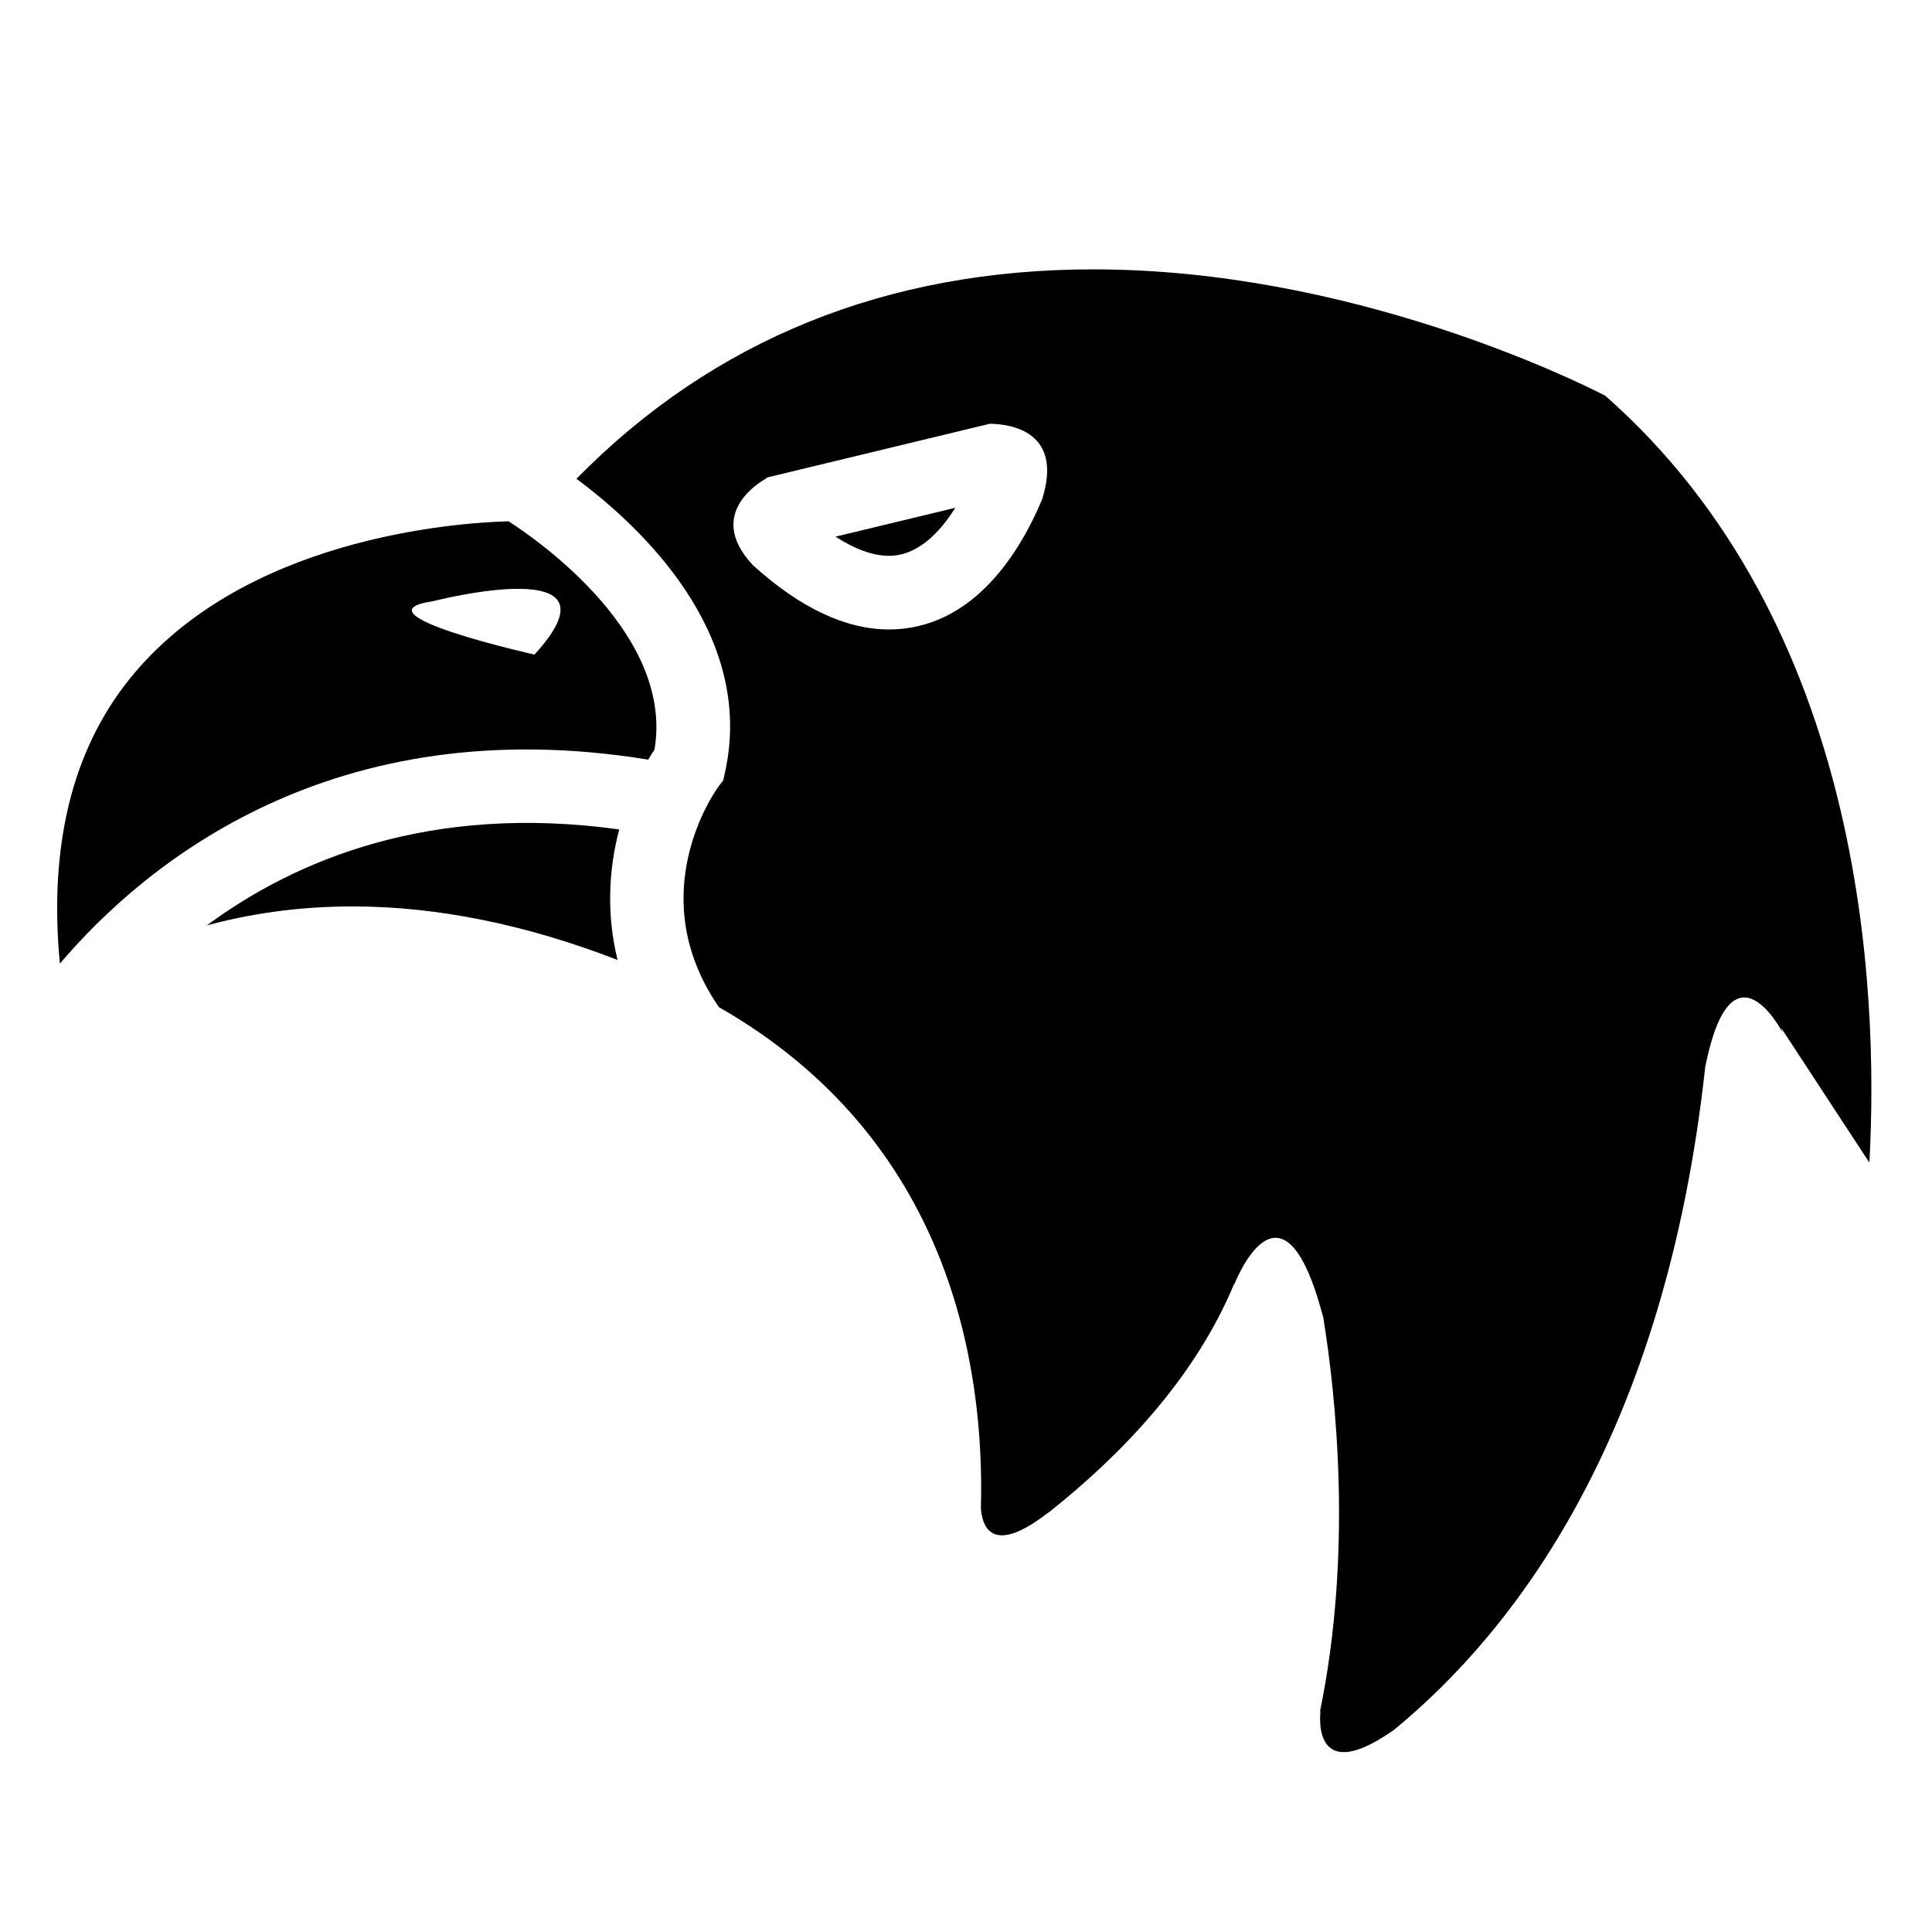 <?xml version="1.0" encoding="UTF-8"?>
<!-- Uploaded to: ICON Repo, www.svgrepo.com, Generator: ICON Repo Mixer Tools -->
<svg fill="#000000" width="800px" height="800px" version="1.1" viewBox="144 144 512 512" xmlns="http://www.w3.org/2000/svg">
 <g>
  <path d="m198.8 389.25c11.141-3.019 23.996-5.039 38.633-5.039 22.41 0 45.977 4.801 70.227 14.184-3.094-12.566-2.223-24.48 0.441-34.582-50.086-6.945-85.793 8.07-109.3 25.438z"/>
  <path d="m336.12 348.73-0.453 2.066-1.281 1.691c-0.836 1.145-20.465 28.531 0.137 58.418 60.992 34.898 70.457 94.59 69.426 132.83 0.344 4.769 2.84 12.246 16.586 2.066 0.621-0.465 1.164-0.863 1.664-1.211 18.129-14.379 38.352-34.895 48.934-60.531l-0.055 0.398s12.367-32.234 23.176 7.144c0.137 0.52 0.277 0.969 0.414 1.457 3.387 20.887 7.836 62.469-0.887 104.64l0.176-0.258s-2.793 20.219 18.59 5.582c0.297-0.215 0.551-0.379 0.836-0.559 32.449-26.637 71.902-78.383 82.527-175.75 7.027-35.109 20.484-9.109 20.484-9.109l-0.395-1.23 23.406 35.727c2.551-46.477-1.57-143-70.008-203.24-7.996-4.109-67.52-33.477-135.64-33.477-54.801 0-100.83 18.668-136.99 55.5 16.723 12.418 47.559 40.945 39.355 77.844zm11.223-78.082-0.562 0.012 59.547-14.363c5.562 0.086 19.504 2.031 13.855 19.996-5.356 12.891-17.746 34.516-40.617 34.516-11.453 0-23.539-5.727-36.004-16.992-13.59-14.465 3.781-23.168 3.781-23.168z"/>
  <path d="m315.78 345.31c0.555-0.934 1.109-1.824 1.668-2.644 5.109-30.238-30.203-55.047-38.672-60.523-14.691 0.422-70.387 4.516-100.36 41.695-15.375 19.074-21.496 44.496-18.551 75.535 22.555-26.531 72.219-67.699 155.92-54.062zm-56.91-42.012s51.984-13.395 26.773 14.176c0.004 0-48.832-10.941-26.773-14.176z"/>
  <path d="m397.16 278.57-31.734 7.648c5.195 3.356 9.969 5.082 14.148 5.082 7.566 0 13.426-6.098 17.586-12.73z"/>
 </g>
</svg>